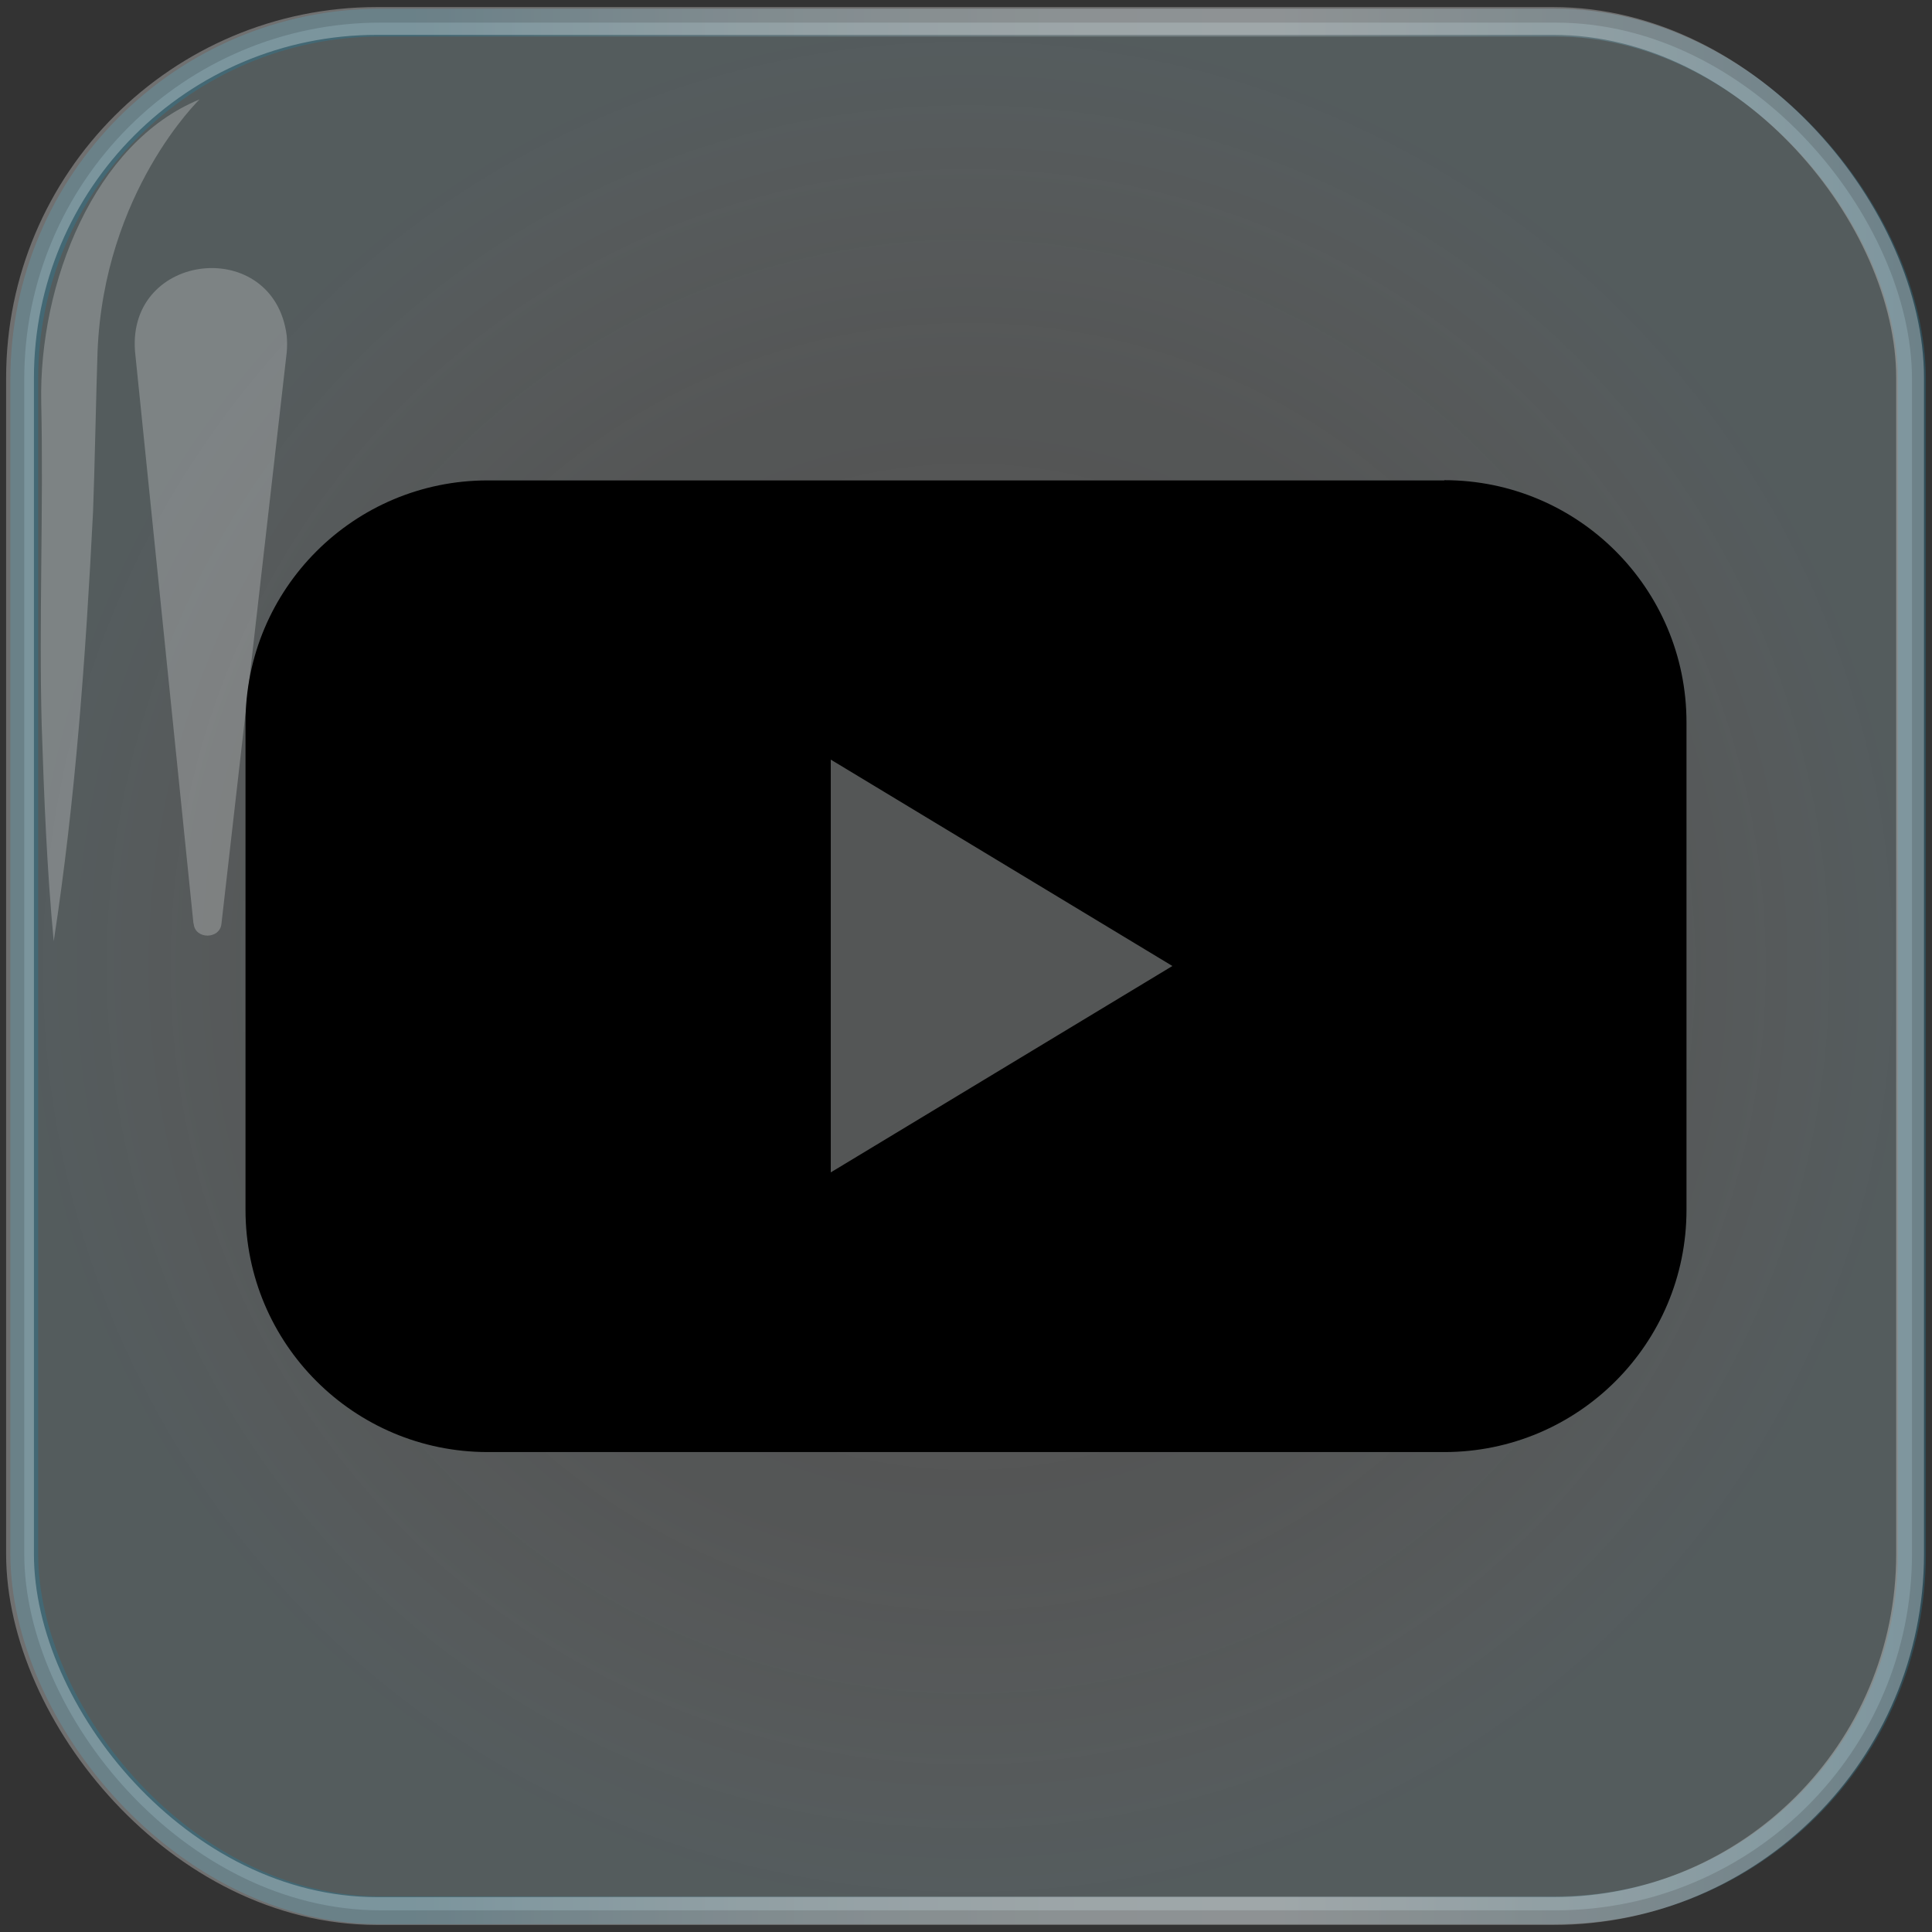 <?xml version="1.0" encoding="UTF-8"?><svg xmlns="http://www.w3.org/2000/svg" xmlns:xlink="http://www.w3.org/1999/xlink" viewBox="0 0 82 82"><rect x="0" y="0" width="82" height="82" fill="#333333" stroke="none"/><defs><style>.cls-1{fill:url(#radial-gradient);opacity:.29;stroke:url(#linear-gradient);}.cls-1,.cls-2{stroke-miterlimit:10;stroke-width:1.18px;}.cls-3{isolation:isolate;}.cls-4{fill:#fff;mix-blend-mode:overlay;opacity:.24;}.cls-2{fill:none;opacity:.3;stroke:#fff;}</style><radialGradient id="radial-gradient" cx="41.09" cy="41.03" fx="41.09" fy="41.03" r="40.06" gradientUnits="userSpaceOnUse"><stop offset=".49" stop-color="#e8efef" stop-opacity=".63"/><stop offset=".63" stop-color="#e0e9ea" stop-opacity=".67"/><stop offset=".8" stop-color="#cad9dc" stop-opacity=".8"/><stop offset="1" stop-color="#a7c0c6"/></radialGradient><linearGradient id="linear-gradient" x1=".44" y1="41.03" x2="81.74" y2="41.03" gradientUnits="userSpaceOnUse"><stop offset=".21" stop-color="#1985ab"/><stop offset=".24" stop-color="#2a8eb0"/><stop offset=".31" stop-color="#5aa6c0"/><stop offset=".38" stop-color="#82bacd"/><stop offset=".46" stop-color="#a1c9d7"/><stop offset=".53" stop-color="#b7d5de"/><stop offset=".59" stop-color="#c4dbe2"/><stop offset=".66" stop-color="#c9dee4"/><stop offset="1" stop-color="#258baf"/></linearGradient></defs><g class="cls-3"><g id="Layer_1"><g><rect class="cls-1" x="1.03" y=".96" width="80.12" height="80.12" rx="15.13" ry="15.13"/><path class="cls-4" d="M4.14,14.93c-.05,1.39-.13,5.3-.19,6.78-.31,6.1-.74,12.19-1.67,18.24-.29-3.06-.41-6.11-.51-9.16-.12-4.4,.08-9.28-.02-13.69-.11-5.08,2.26-11.06,6.72-12.88,0,0-4.06,3.91-4.33,10.71Z"/><path class="cls-4" d="M8.21,39.19L5.73,14.91c-.33-4.25,5.9-4.9,6.44-.66,.02,.23,.02,.48,0,.7l-2.77,24.25c-.06,.68-1.13,.68-1.18,0h0Z"/><rect class="cls-2" x=".85" y=".89" width="80.22" height="80.22" rx="15.15" ry="15.15"/></g><path d="M61.3,20.39H20.7c-5.68,0-10.28,4.6-10.28,10.28v20.68c0,5.68,4.6,10.28,10.28,10.28H61.3c5.68,0,10.28-4.6,10.28-10.28V30.66c0-5.68-4.6-10.28-10.28-10.28Zm-26.04,29.38v-17.53l14.5,8.76-14.5,8.76Z"/></g></g></svg>